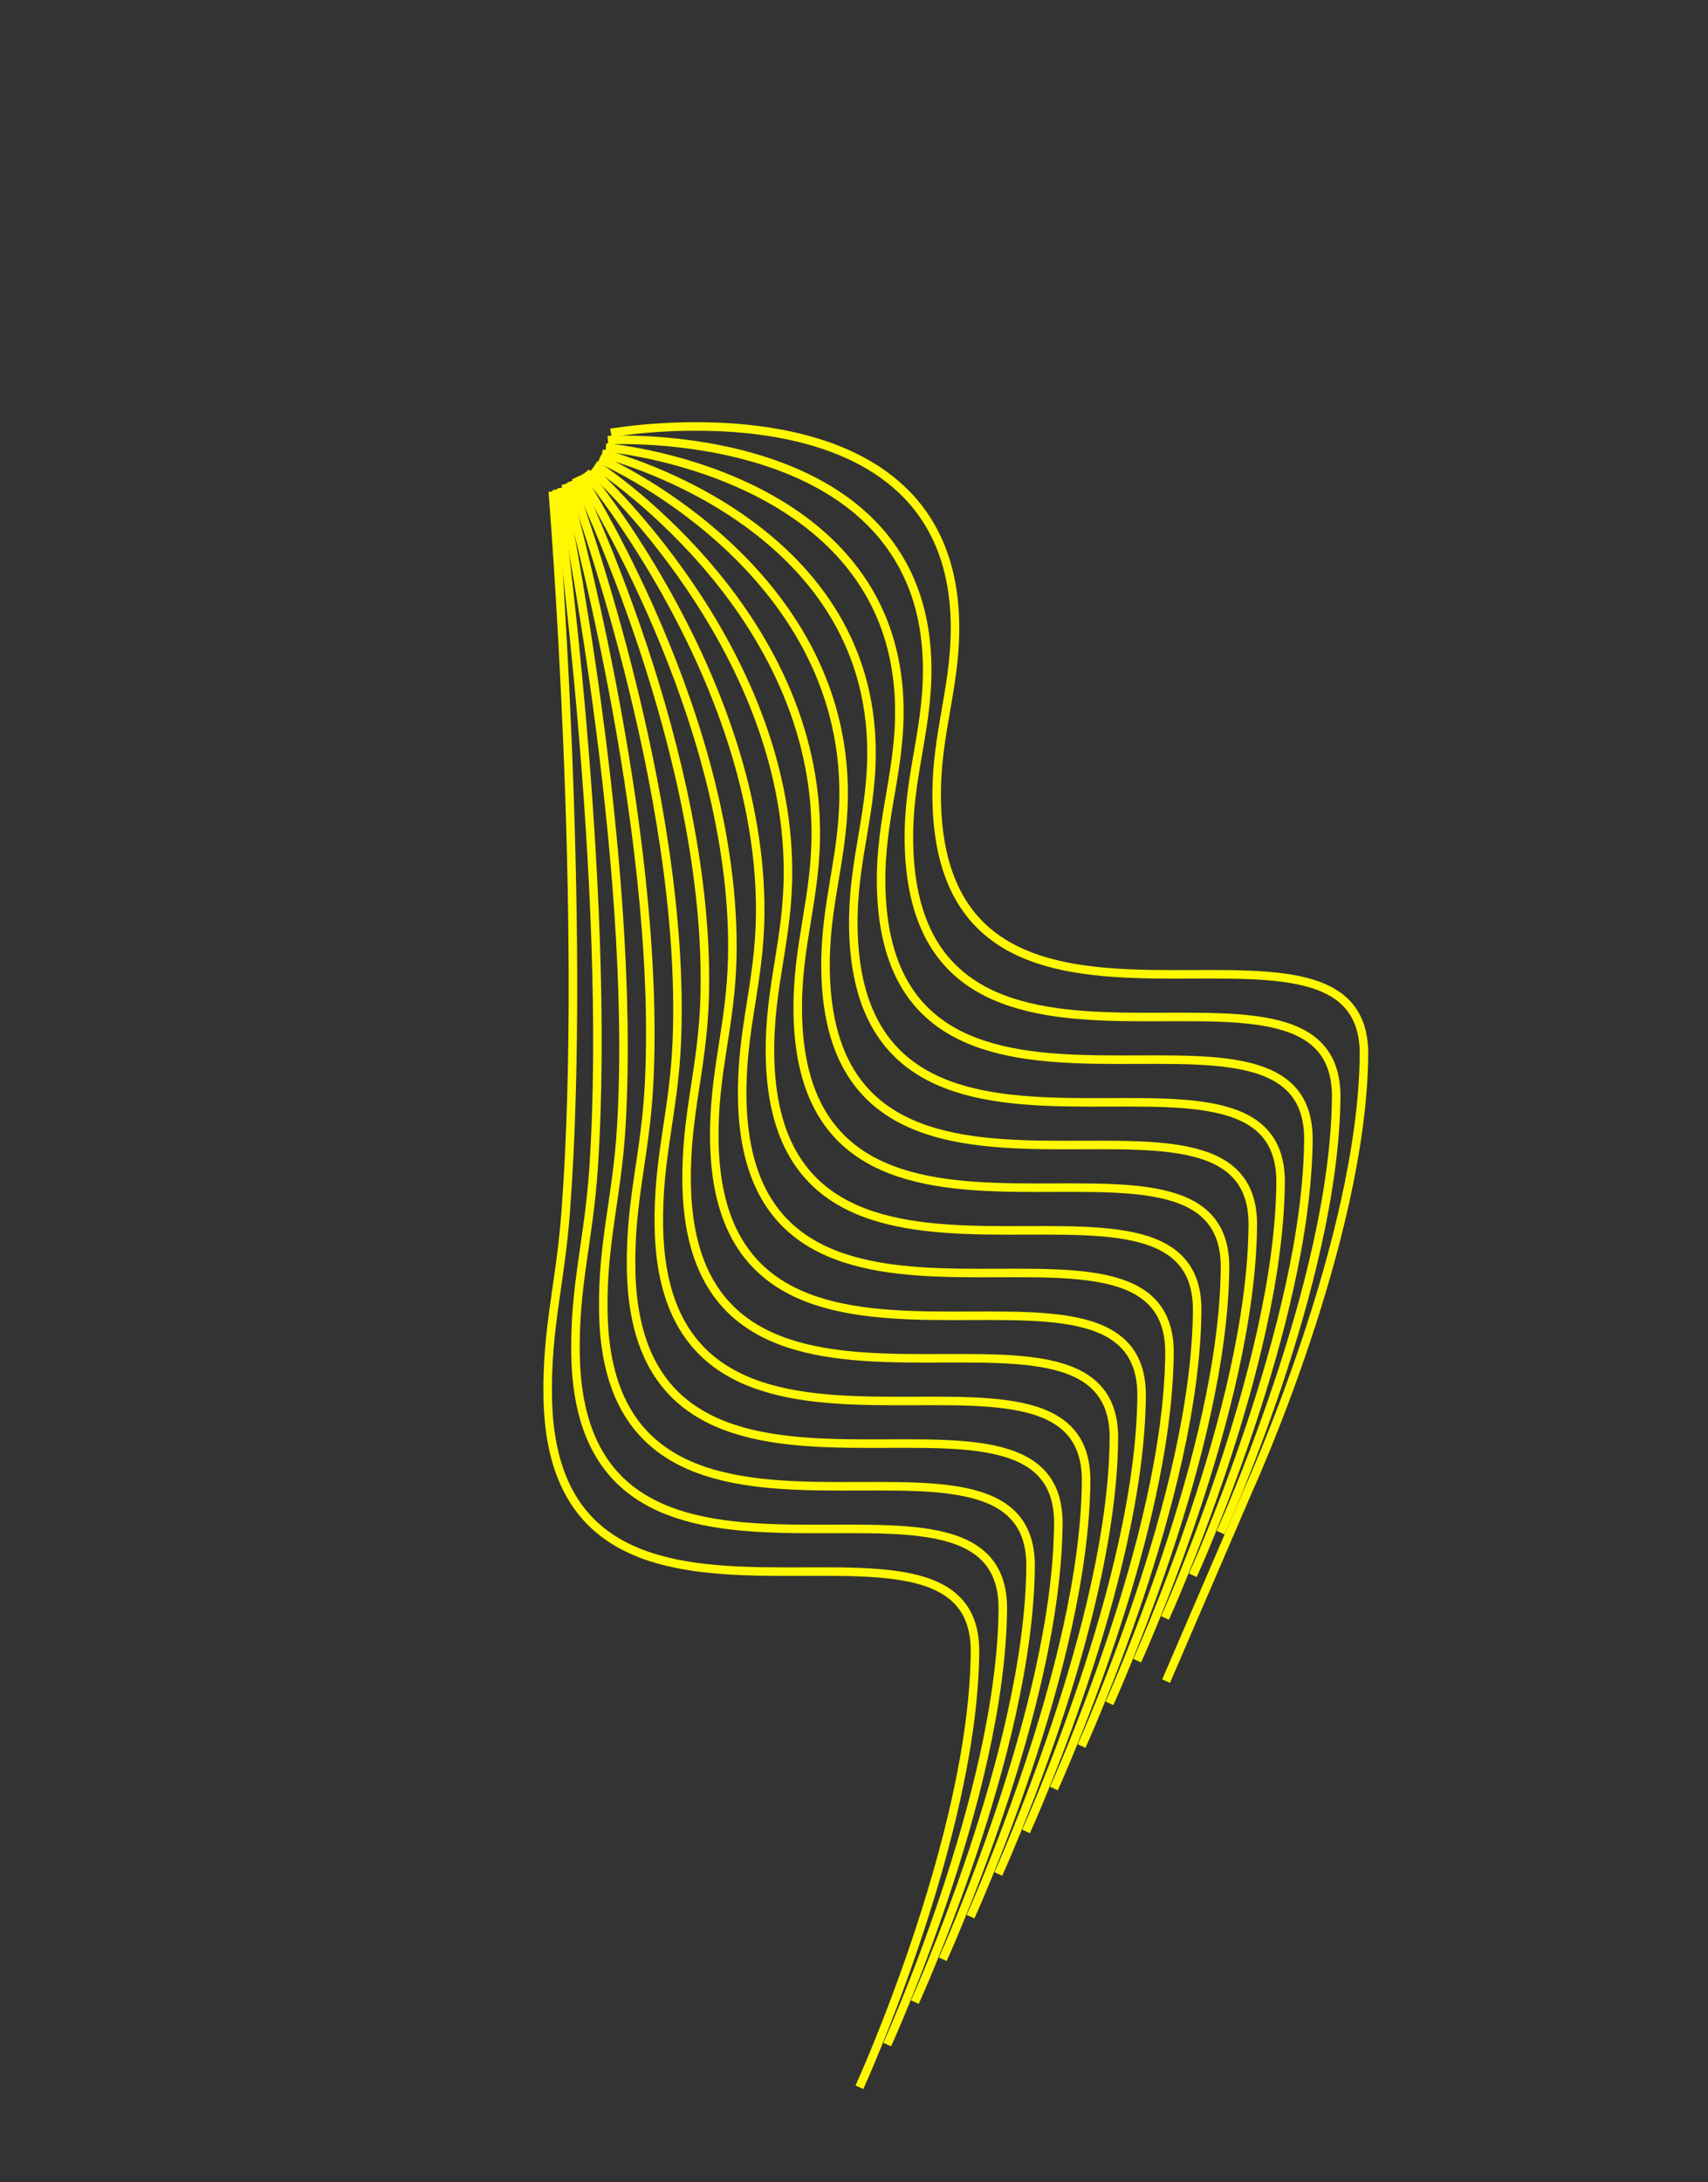 <?xml version="1.0" encoding="UTF-8"?> <svg xmlns="http://www.w3.org/2000/svg" width="851" height="1087" viewBox="0 0 851 1087" fill="none"><rect x="0" y="0" width="851" height="1087" fill="#333333" stroke="none"/><path d="M428.2 1039.7C428.2 1039.7 484.94 915.482 485.78 822.923C486.619 730.365 275.535 850.778 272.91 696.016C272.323 661.433 279.175 639.515 281.865 603.644C292.769 458.213 275.421 244.79 275.421 244.79" stroke="#FFF800" stroke-width="4.244" stroke-miterlimit="10"></path><path d="M442.056 1018.43C442.056 1018.43 498.796 894.213 499.635 801.655C500.475 709.096 289.381 829.528 286.755 674.764C286.168 640.18 293.29 618.185 295.71 582.392C305.149 442.778 277.375 243.817 277.375 243.817" stroke="#FFF800" stroke-width="4.244" stroke-miterlimit="10"></path><path d="M455.808 997.298C455.808 997.298 512.64 872.959 513.479 780.401C514.318 687.842 303.225 808.274 300.599 653.51C300.012 618.927 307.431 596.839 309.553 561.138C317.525 427.03 279.592 242.914 279.592 242.914" stroke="#FFF800" stroke-width="4.244" stroke-miterlimit="10"></path><path d="M469.733 975.945C469.733 975.945 526.463 851.739 527.313 759.164C528.163 666.59 317.069 787.019 314.443 632.257C313.856 597.674 321.599 575.48 323.398 539.886C329.938 410.445 281.795 241.01 281.795 241.01" stroke="#FFF800" stroke-width="4.244" stroke-miterlimit="10"></path><path d="M483.567 954.708C483.567 954.708 540.297 830.502 541.147 737.928C541.997 645.353 330.903 765.782 328.277 611.02C327.69 576.437 335.783 554.119 337.232 518.649C342.334 393.765 284.401 239.712 284.401 239.712" stroke="#FFF800" stroke-width="4.244" stroke-miterlimit="10"></path><path d="M497.412 933.454C497.412 933.454 554.142 809.249 554.991 716.674C555.841 624.099 344.747 744.529 342.121 589.767C341.535 555.184 350 532.725 351.076 497.395C354.766 376.314 286.868 237.877 286.868 237.877" stroke="#FFF800" stroke-width="4.244" stroke-miterlimit="10"></path><path d="M511.213 912.266C511.213 912.266 567.954 788.044 568.793 695.486C569.632 602.927 358.539 723.359 355.913 568.595C355.326 534.012 364.195 511.389 364.867 476.223C367.117 358.641 289.084 236.974 289.084 236.974" stroke="#FFF800" stroke-width="4.244" stroke-miterlimit="10"></path><path d="M525.102 890.919C525.102 890.919 581.878 766.619 582.682 674.139C583.487 581.658 372.436 702.017 369.809 547.261C369.222 512.678 378.492 489.881 378.764 454.889C379.655 340.095 291.814 235.211 291.814 235.211" stroke="#FFF800" stroke-width="4.244" stroke-miterlimit="10"></path><path d="M538.894 869.746C538.894 869.746 595.649 745.479 596.485 652.95C597.321 560.42 386.279 680.753 383.654 526.007C383.067 491.424 392.745 468.439 392.608 433.635C392.168 321.253 294.683 233.983 294.683 233.983" stroke="#FFF800" stroke-width="4.244" stroke-miterlimit="10"></path><path d="M552.777 848.459C552.777 848.459 609.507 724.253 610.357 631.678C611.207 539.103 400.113 659.533 397.487 504.771C396.9 470.188 406.955 447.02 406.442 412.399C404.789 300.793 296.484 231.473 296.484 231.473" stroke="#FFF800" stroke-width="4.244" stroke-miterlimit="10"></path><path d="M566.604 827.209C566.604 827.209 623.352 703 624.202 610.425C625.051 517.851 413.957 638.28 411.332 483.518C410.745 448.935 421.135 425.595 420.286 391.146C417.54 279.671 298.673 228.567 298.673 228.567" stroke="#FFF800" stroke-width="4.244" stroke-miterlimit="10"></path><path d="M580.465 805.952C580.465 805.952 637.195 681.746 638.045 589.172C638.895 496.597 427.801 617.026 425.175 462.265C424.588 427.681 435.271 404.185 434.13 369.893C430.388 257.419 299.948 225.914 299.948 225.914" stroke="#FFF800" stroke-width="4.244" stroke-miterlimit="10"></path><path d="M594.32 784.682C594.32 784.682 651.061 660.46 651.9 567.901C652.739 475.343 441.646 595.775 439.019 441.01C438.433 406.427 449.352 382.8 447.974 348.639C443.38 234.708 301.874 222.936 301.874 222.936" stroke="#FFF800" stroke-width="4.244" stroke-miterlimit="10"></path><path d="M608.155 763.445C608.155 763.445 664.906 639.207 665.745 546.648C666.584 454.089 455.491 574.521 452.865 419.757C452.278 385.174 463.351 361.46 461.819 327.385C456.568 210.555 302.873 219.211 302.873 219.211" stroke="#FFF800" stroke-width="4.244" stroke-miterlimit="10"></path><path d="M304.397 215.628C304.397 215.628 469.881 186.116 475.663 306.133C477.301 340.146 466.121 363.922 466.708 398.505C469.334 553.269 680.428 432.837 679.589 525.396C678.749 617.954 621.998 742.192 621.998 742.192L580.996 837.409" stroke="#FFF800" stroke-width="4.244" stroke-miterlimit="10"></path></svg> 